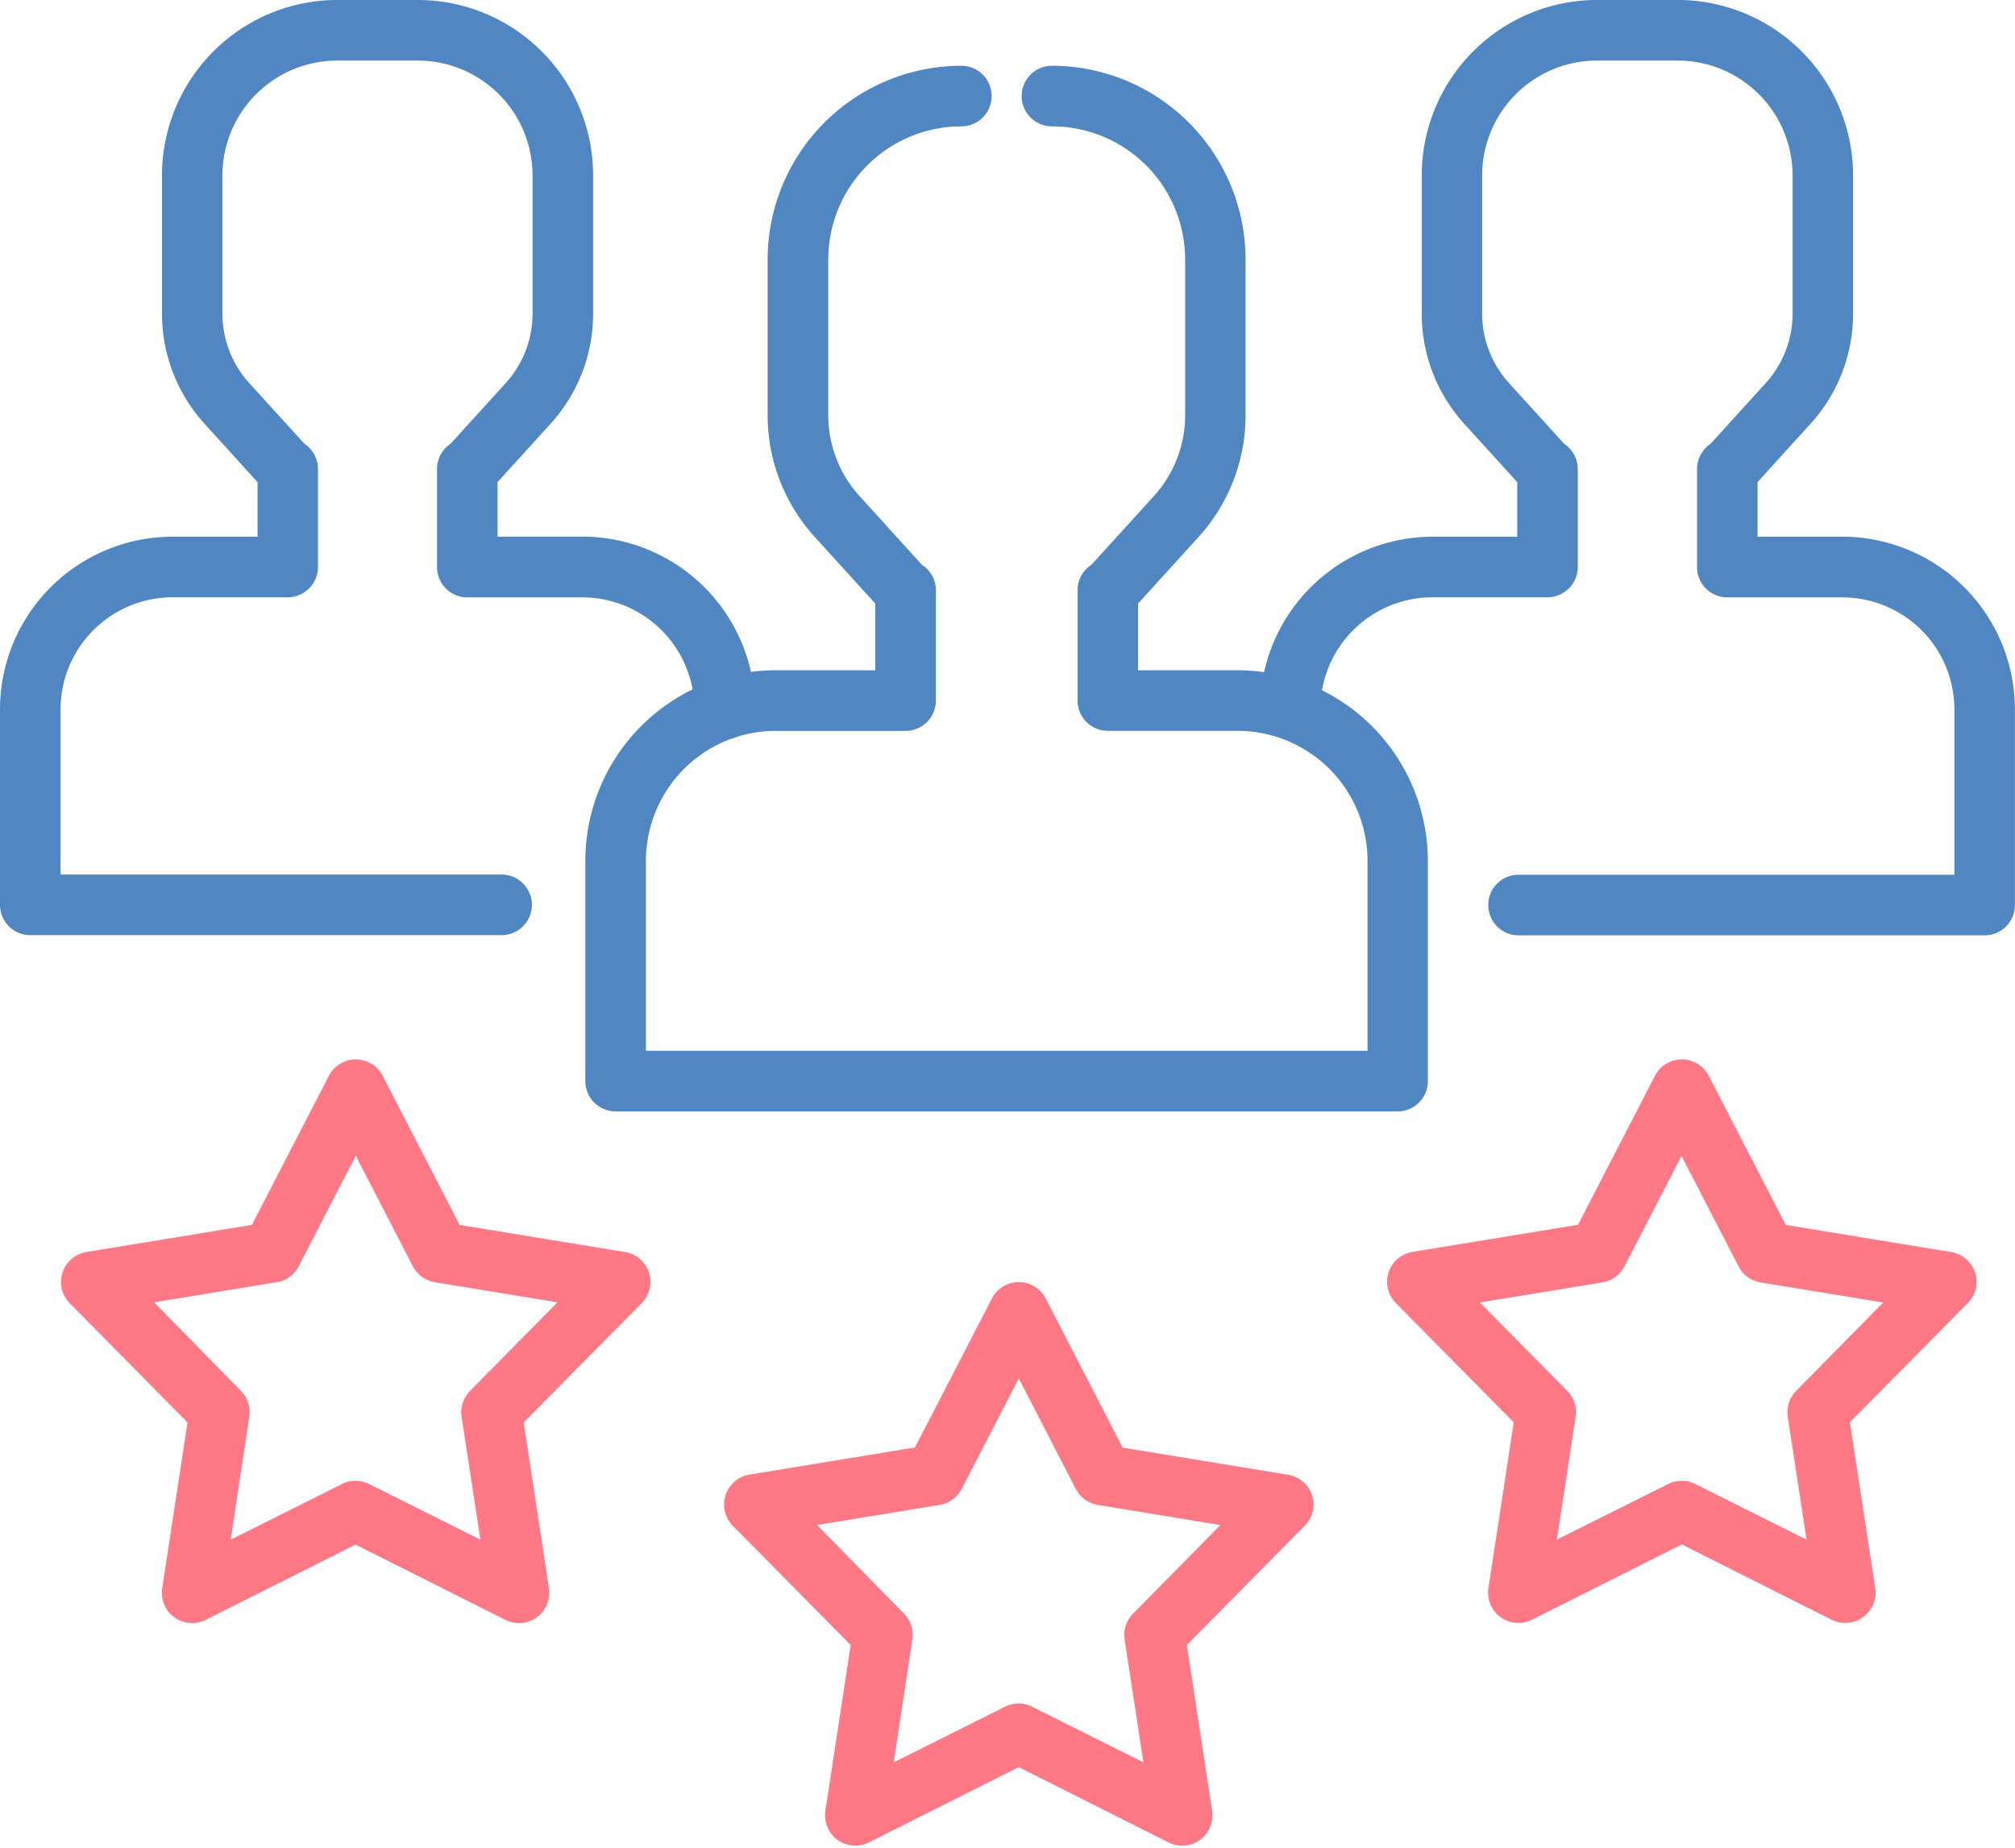 <svg xmlns="http://www.w3.org/2000/svg" xmlns:xlink="http://www.w3.org/1999/xlink" width="54.356" height="49.846" viewBox="0 0 54.356 49.846">
  <defs>
    <clipPath id="clip-path">
      <rect id="Rectangle_7491" data-name="Rectangle 7491" width="54.356" height="49.846" fill="none"/>
    </clipPath>
  </defs>
  <g id="Group_20665" data-name="Group 20665" transform="translate(0 0)">
    <g id="Group_20664" data-name="Group 20664" transform="translate(0 0)" clip-path="url(#clip-path)">
      <path id="Path_18330" data-name="Path 18330" d="M49.7,14.48H47.411V13.007l1.428-1.572a4.415,4.415,0,0,0,1.149-2.976V4.73A4.735,4.735,0,0,0,45.258,0H43.083a4.735,4.735,0,0,0-4.73,4.73V8.459A4.415,4.415,0,0,0,39.5,11.435l1.429,1.574V14.48H38.643A4.665,4.665,0,0,0,34.1,18.134a5.235,5.235,0,0,0-.713-.05H30.7v-1.8l1.635-1.8A4.874,4.874,0,0,0,33.6,11.2V7a5.23,5.23,0,0,0-5.223-5.225.817.817,0,0,0,0,1.635A3.592,3.592,0,0,1,31.97,7v4.2a3.242,3.242,0,0,1-.842,2.183l-1.685,1.855a.813.813,0,0,0-.375.688V18.9a.817.817,0,0,0,.817.817h3.5a3.509,3.509,0,0,1,3.505,3.505v5.127H17.424V23.223a3.512,3.512,0,0,1,2.293-3.289.786.786,0,0,0,.18-.06,3.483,3.483,0,0,1,1.033-.156h3.5a.817.817,0,0,0,.817-.817V15.927a.814.814,0,0,0-.376-.688l-1.684-1.855a3.245,3.245,0,0,1-.844-2.183V7a3.593,3.593,0,0,1,3.59-3.59.817.817,0,0,0,0-1.635A5.23,5.23,0,0,0,20.708,7v4.2a4.879,4.879,0,0,0,1.267,3.283l1.636,1.8v1.8H20.929a5.077,5.077,0,0,0-.672.045,4.662,4.662,0,0,0-4.544-3.65H13.422V13.007l1.428-1.572A4.416,4.416,0,0,0,16,8.459V4.73A4.735,4.735,0,0,0,11.271,0H9.1a4.735,4.735,0,0,0-4.73,4.73V8.459a4.416,4.416,0,0,0,1.15,2.976l1.428,1.574V14.48H4.656A4.661,4.661,0,0,0,0,19.134v5.279a.818.818,0,0,0,.817.817H13.531a.817.817,0,0,0,0-1.635H1.634V19.134a3.024,3.024,0,0,1,3.022-3.019H7.761a.818.818,0,0,0,.817-.818V12.655a.818.818,0,0,0-.364-.681L6.725,10.337A2.785,2.785,0,0,1,6,8.459V4.73A3.1,3.1,0,0,1,9.1,1.635h2.176A3.1,3.1,0,0,1,14.366,4.73V8.459a2.785,2.785,0,0,1-.725,1.878l-1.488,1.638a.818.818,0,0,0-.364.681V15.3a.817.817,0,0,0,.817.817h3.106A3.026,3.026,0,0,1,18.684,18.6a5.145,5.145,0,0,0-2.894,4.622v5.946a.818.818,0,0,0,.817.817H37.7a.817.817,0,0,0,.817-.817V23.223a5.145,5.145,0,0,0-2.855-4.6,3.025,3.025,0,0,1,2.976-2.508h3.106a.818.818,0,0,0,.817-.817V12.655a.82.82,0,0,0-.366-.681l-1.488-1.638a2.791,2.791,0,0,1-.725-1.878V4.73a3.1,3.1,0,0,1,3.1-3.095h2.174a3.1,3.1,0,0,1,3.1,3.095V8.459a2.791,2.791,0,0,1-.725,1.878l-1.488,1.638a.818.818,0,0,0-.364.681V15.3a.816.816,0,0,0,.817.817H49.7a3.024,3.024,0,0,1,3.021,3.021V23.6H40.964a.817.817,0,0,0,0,1.635H53.536a.817.817,0,0,0,.817-.817V19.134A4.66,4.66,0,0,0,49.7,14.48" transform="translate(0 -0.001)" fill="#5087c2"/>
      <path id="Path_18331" data-name="Path 18331" d="M31.141,32.81a.817.817,0,0,0-.646-.555l-4.463-.732L23.957,27.5a.817.817,0,0,0-1.452,0l-2.076,4.019-4.464.732a.818.818,0,0,0-.449,1.381l3.18,3.216-.683,4.473a.817.817,0,0,0,1.175.853l4.042-2.031,4.041,2.031a.817.817,0,0,0,1.175-.853l-.683-4.473,3.18-3.216a.813.813,0,0,0,.2-.826M26.314,36a.82.82,0,0,0-.228.7l.506,3.313-3-1.5a.815.815,0,0,0-.734,0l-3,1.5.5-3.313a.814.814,0,0,0-.226-.7L17.79,33.611l3.308-.542a.816.816,0,0,0,.593-.432l1.539-2.979,1.538,2.979a.818.818,0,0,0,.594.432l3.308.542Z" transform="translate(4.253 7.531)" fill="#fe7886"/>
      <path id="Path_18332" data-name="Path 18332" d="M45.133,28.11a.817.817,0,0,0-.644-.555l-4.464-.732L37.949,22.8a.817.817,0,0,0-1.452,0l-2.076,4.019-4.463.732a.817.817,0,0,0-.45,1.381l3.18,3.216-.683,4.473a.818.818,0,0,0,1.175.853l4.042-2.031,4.042,2.031a.816.816,0,0,0,.846-.069.815.815,0,0,0,.329-.784l-.683-4.473,3.179-3.216a.813.813,0,0,0,.2-.826M40.306,31.3a.816.816,0,0,0-.226.7l.506,3.313-3-1.5a.818.818,0,0,0-.734,0l-3,1.5.506-3.313a.819.819,0,0,0-.226-.7l-2.357-2.384,3.307-.542a.814.814,0,0,0,.593-.432l1.539-2.979,1.539,2.979a.816.816,0,0,0,.593.432l3.308.542Z" transform="translate(8.147 6.223)" fill="#fe7886"/>
      <path id="Path_18333" data-name="Path 18333" d="M17.149,28.11a.817.817,0,0,0-.644-.555l-4.464-.732L9.965,22.8a.817.817,0,0,0-1.452,0L6.437,26.822l-4.464.732a.818.818,0,0,0-.449,1.382L4.7,32.152l-.683,4.473a.818.818,0,0,0,1.175.853l4.042-2.031,4.042,2.031a.807.807,0,0,0,.367.087.815.815,0,0,0,.807-.94l-.681-4.473,3.18-3.215a.818.818,0,0,0,.2-.827M12.322,31.3a.82.82,0,0,0-.228.7l.506,3.313-3-1.5a.818.818,0,0,0-.734,0l-3,1.5.5-3.313a.816.816,0,0,0-.226-.7L3.8,28.911l3.307-.542a.818.818,0,0,0,.594-.432l1.538-2.979,1.539,2.979a.816.816,0,0,0,.593.432l3.308.542Z" transform="translate(0.359 6.223)" fill="#fe7886"/>
    </g>
  </g>
</svg>
